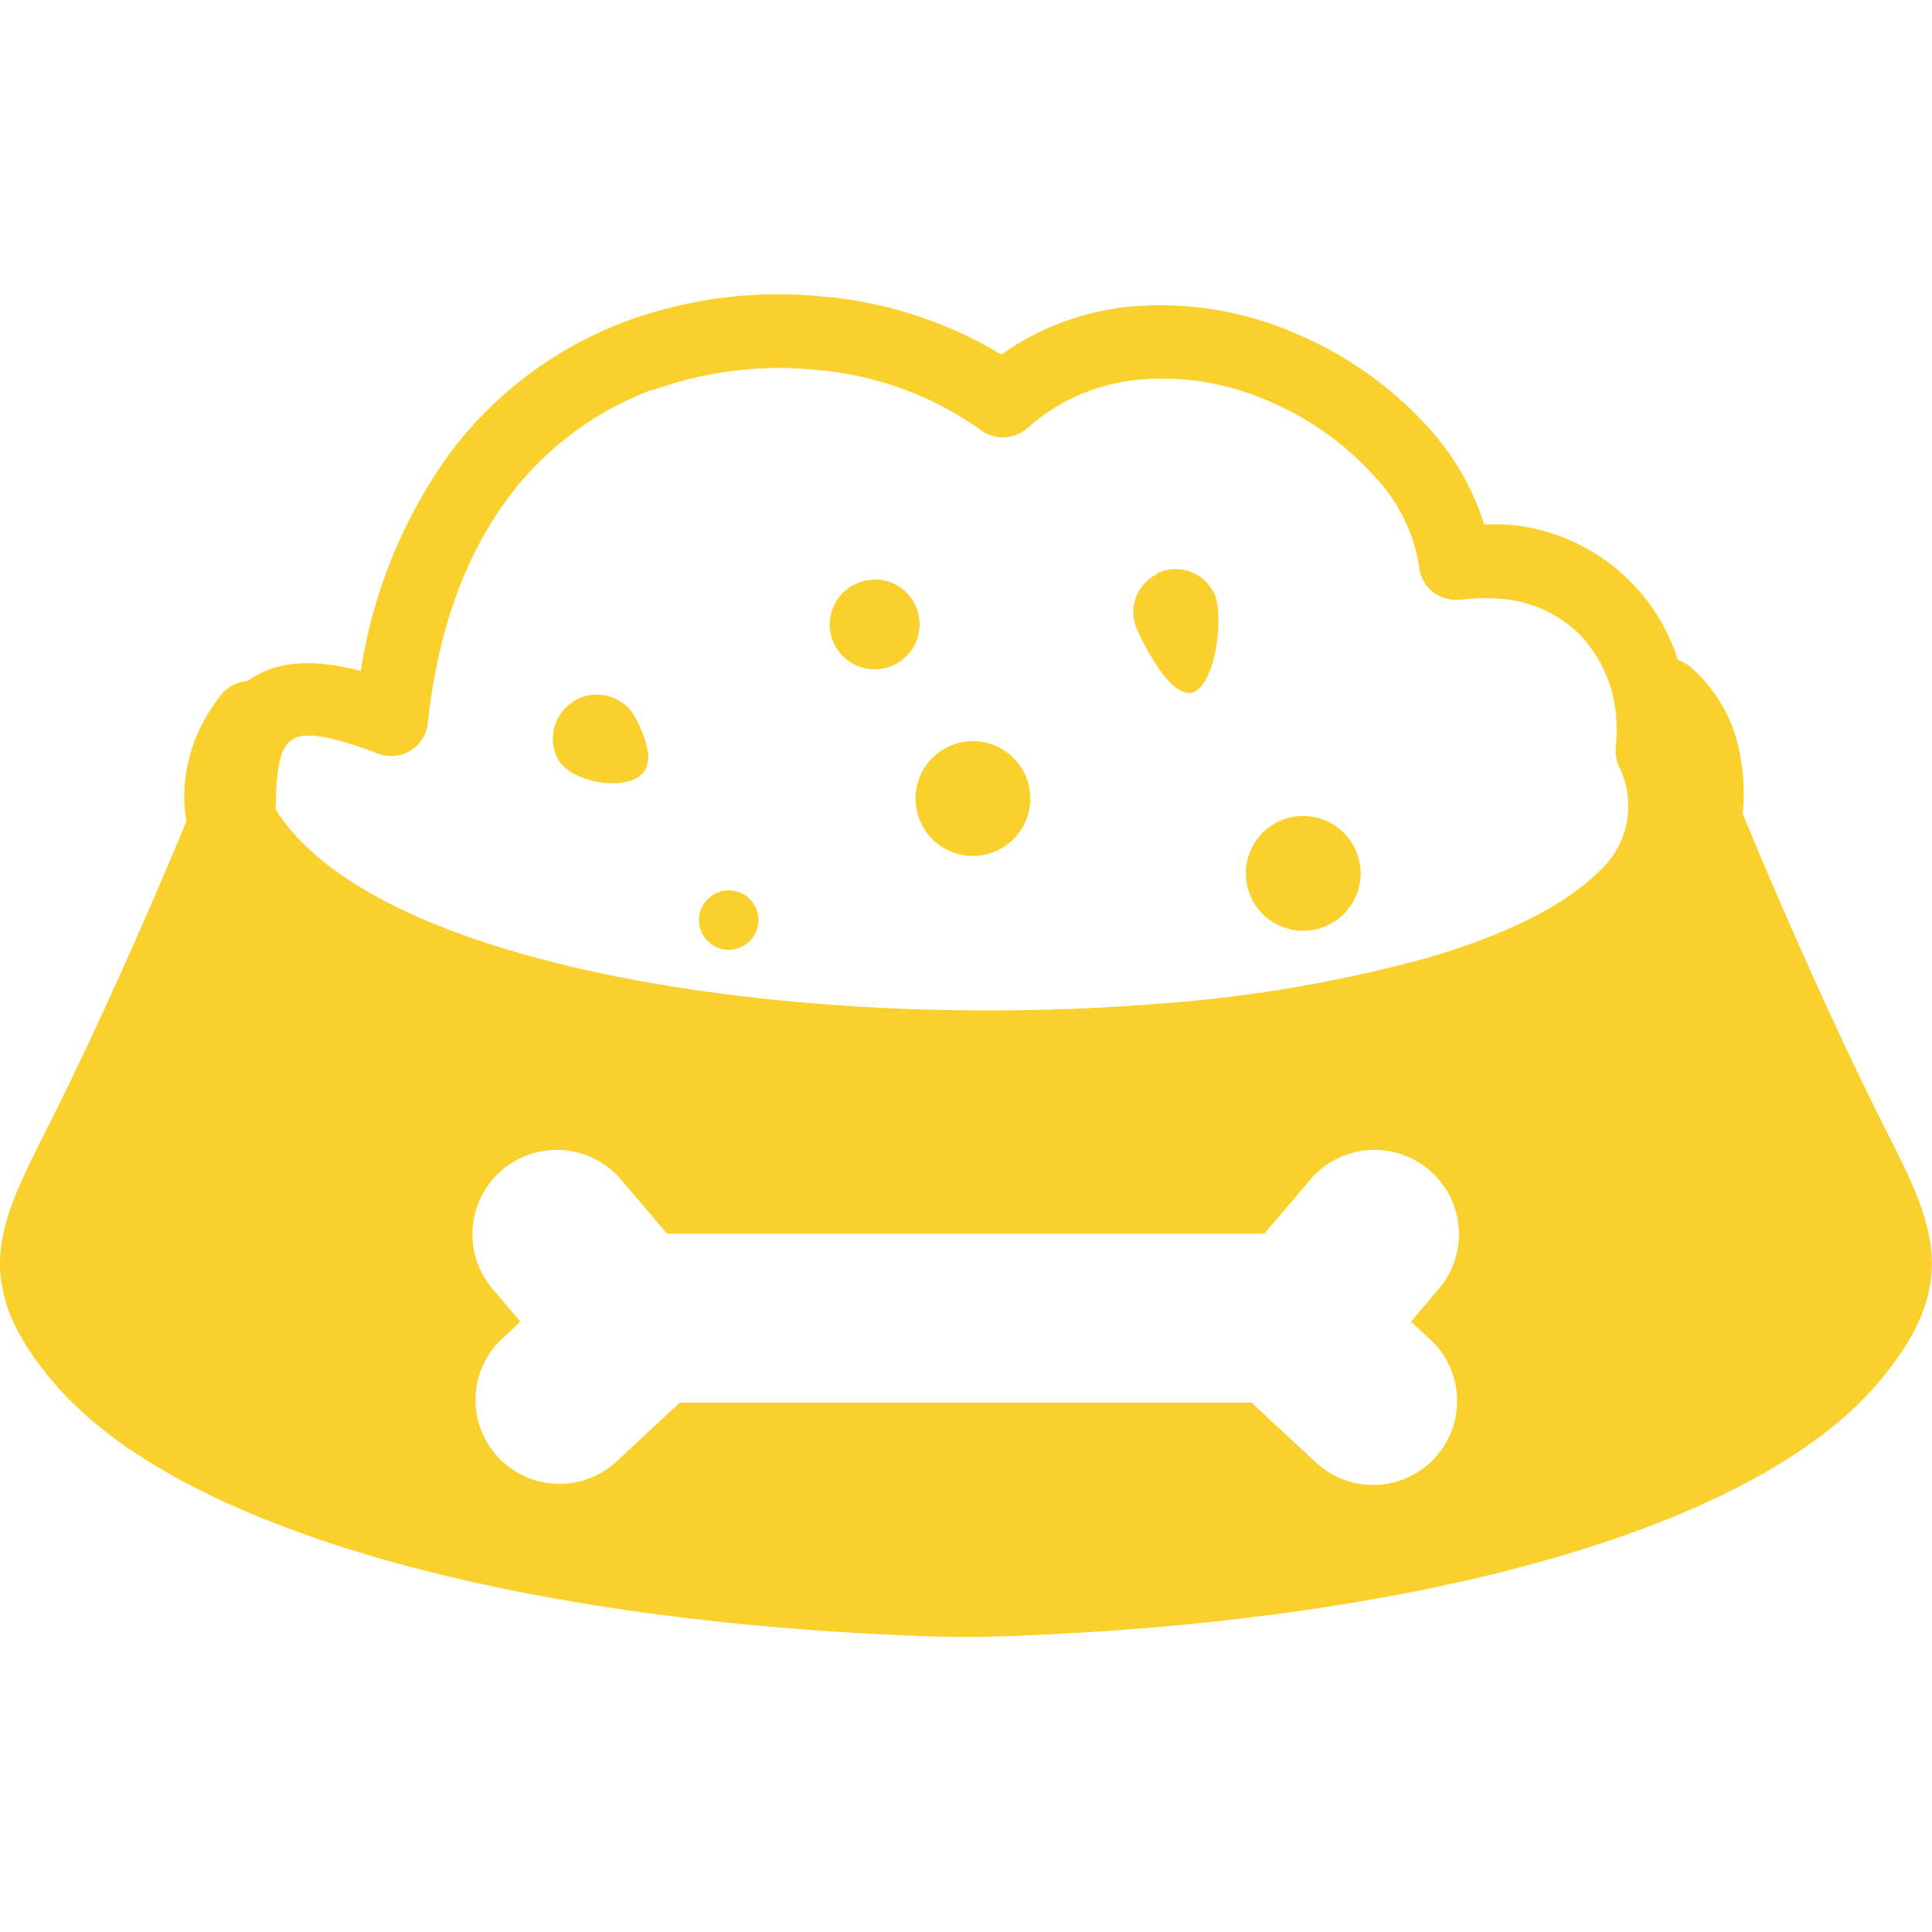 <svg id="SvgjsSvg1011" width="288" height="288" xmlns="http://www.w3.org/2000/svg" version="1.1" xmlns:xlink="http://www.w3.org/1999/xlink" xmlns:svgjs="http://svgjs.com/svgjs"><defs id="SvgjsDefs1012"></defs><g id="SvgjsG1013"><svg xmlns="http://www.w3.org/2000/svg" viewBox="0 0 122.88 85.42" width="288" height="288"><path fill-rule="evenodd" d="M110.83,33c2.08,5.07,5.61,13.14,8.77,19.45s5.5,10.16-.19,16.82c-8.09,9.45-29.67,15.14-55.27,16.06-1.84.07-3.55.07-5.39,0-25.61-.92-47.19-6.61-55.28-16.06C-2.22,62.64.1,58.83,3.27,52.49c3.07-6.12,6.49-13.9,8.59-19A8.15,8.15,0,0,1,11.72,32a10.11,10.11,0,0,1,.57-3.37,11.05,11.05,0,0,1,1.8-3.2,2.34,2.34,0,0,1,1.65-.84l.46-.31c1.74-1,3.94-1.08,6.75-.33a31.77,31.77,0,0,1,5.66-13.85,24.83,24.83,0,0,1,11.2-8.39l.13-.05A28.13,28.13,0,0,1,52.61.16h.08a26.53,26.53,0,0,1,11,3.66A17,17,0,0,1,71.91.77,21.53,21.53,0,0,1,82.48,2.51a23.86,23.86,0,0,1,8.41,6,16.36,16.36,0,0,1,3.5,6.11c.43,0,.85,0,1.25,0a12.39,12.39,0,0,1,11.08,8.63,2.31,2.31,0,0,1,.88.51,9.76,9.76,0,0,1,2.71,4.08A12.8,12.8,0,0,1,110.9,32a8.74,8.74,0,0,1-.07,1ZM61.88,28.41a3.65,3.65,0,1,1-3.65,3.65,3.65,3.65,0,0,1,3.65-3.65ZM55.63,18.12A2.86,2.86,0,1,1,52.77,21a2.86,2.86,0,0,1,2.86-2.86ZM82.88,33.17a3.65,3.65,0,1,1-3.64,3.64,3.64,3.64,0,0,1,3.64-3.64Zm-9.3-15.43A2.71,2.71,0,0,1,77.21,19c.67,1.34.13,5.58-1.21,6.25s-3-2.49-3.63-3.83a2.7,2.7,0,0,1,1.21-3.63Zm-36.87,8A2.8,2.8,0,0,1,40.46,27c.69,1.38,1.33,3.11-.05,3.8s-4.26.08-4.95-1.3a2.79,2.79,0,0,1,1.25-3.75ZM46.35,37.9a1.89,1.89,0,1,1-1.89,1.89,1.89,1.89,0,0,1,1.89-1.89Zm26-32.47a12.33,12.33,0,0,0-7,3.06,2.36,2.36,0,0,1-3,.11A21,21,0,0,0,52.17,4.82h-.05A23.48,23.48,0,0,0,41.57,6.07l-.11,0a20.22,20.22,0,0,0-9.11,6.82c-2.6,3.47-4.48,8.19-5.14,14.38a2,2,0,0,1-.14.57,2.34,2.34,0,0,1-3,1.37c-2.8-1.06-4.6-1.44-5.44-.93s-1.06,1.85-1.1,4.46C23.91,43,51.25,46.92,73.69,45.11a88.66,88.66,0,0,0,17.14-2.93c4.72-1.39,8.48-3.17,10.7-5.33A5.61,5.61,0,0,0,103,30.08a2.43,2.43,0,0,1-.24-1.23,11.13,11.13,0,0,0,0-2.32,8.55,8.55,0,0,0-2.31-4.93,8,8,0,0,0-5.09-2.25,12,12,0,0,0-2.38.06l-.16,0a2.33,2.33,0,0,1-2.56-2.09,10.66,10.66,0,0,0-2.81-5.72,19,19,0,0,0-6.72-4.8,16.79,16.79,0,0,0-8.26-1.39Zm-41,57.84a5.35,5.35,0,1,1,8.13-7l2.94,3.46h38l2.94-3.46a5.35,5.35,0,0,1,8.13,7l-1.75,2.06,1.33,1.23a5.34,5.34,0,0,1-7.28,7.81l-4.19-3.89H43.24l-4.19,3.89a5.34,5.34,0,0,1-7.27-7.81l1.32-1.23-1.75-2.06Z" fill="#fad02c" class="svgShape color000000-0 selectable"></path></svg></g></svg>